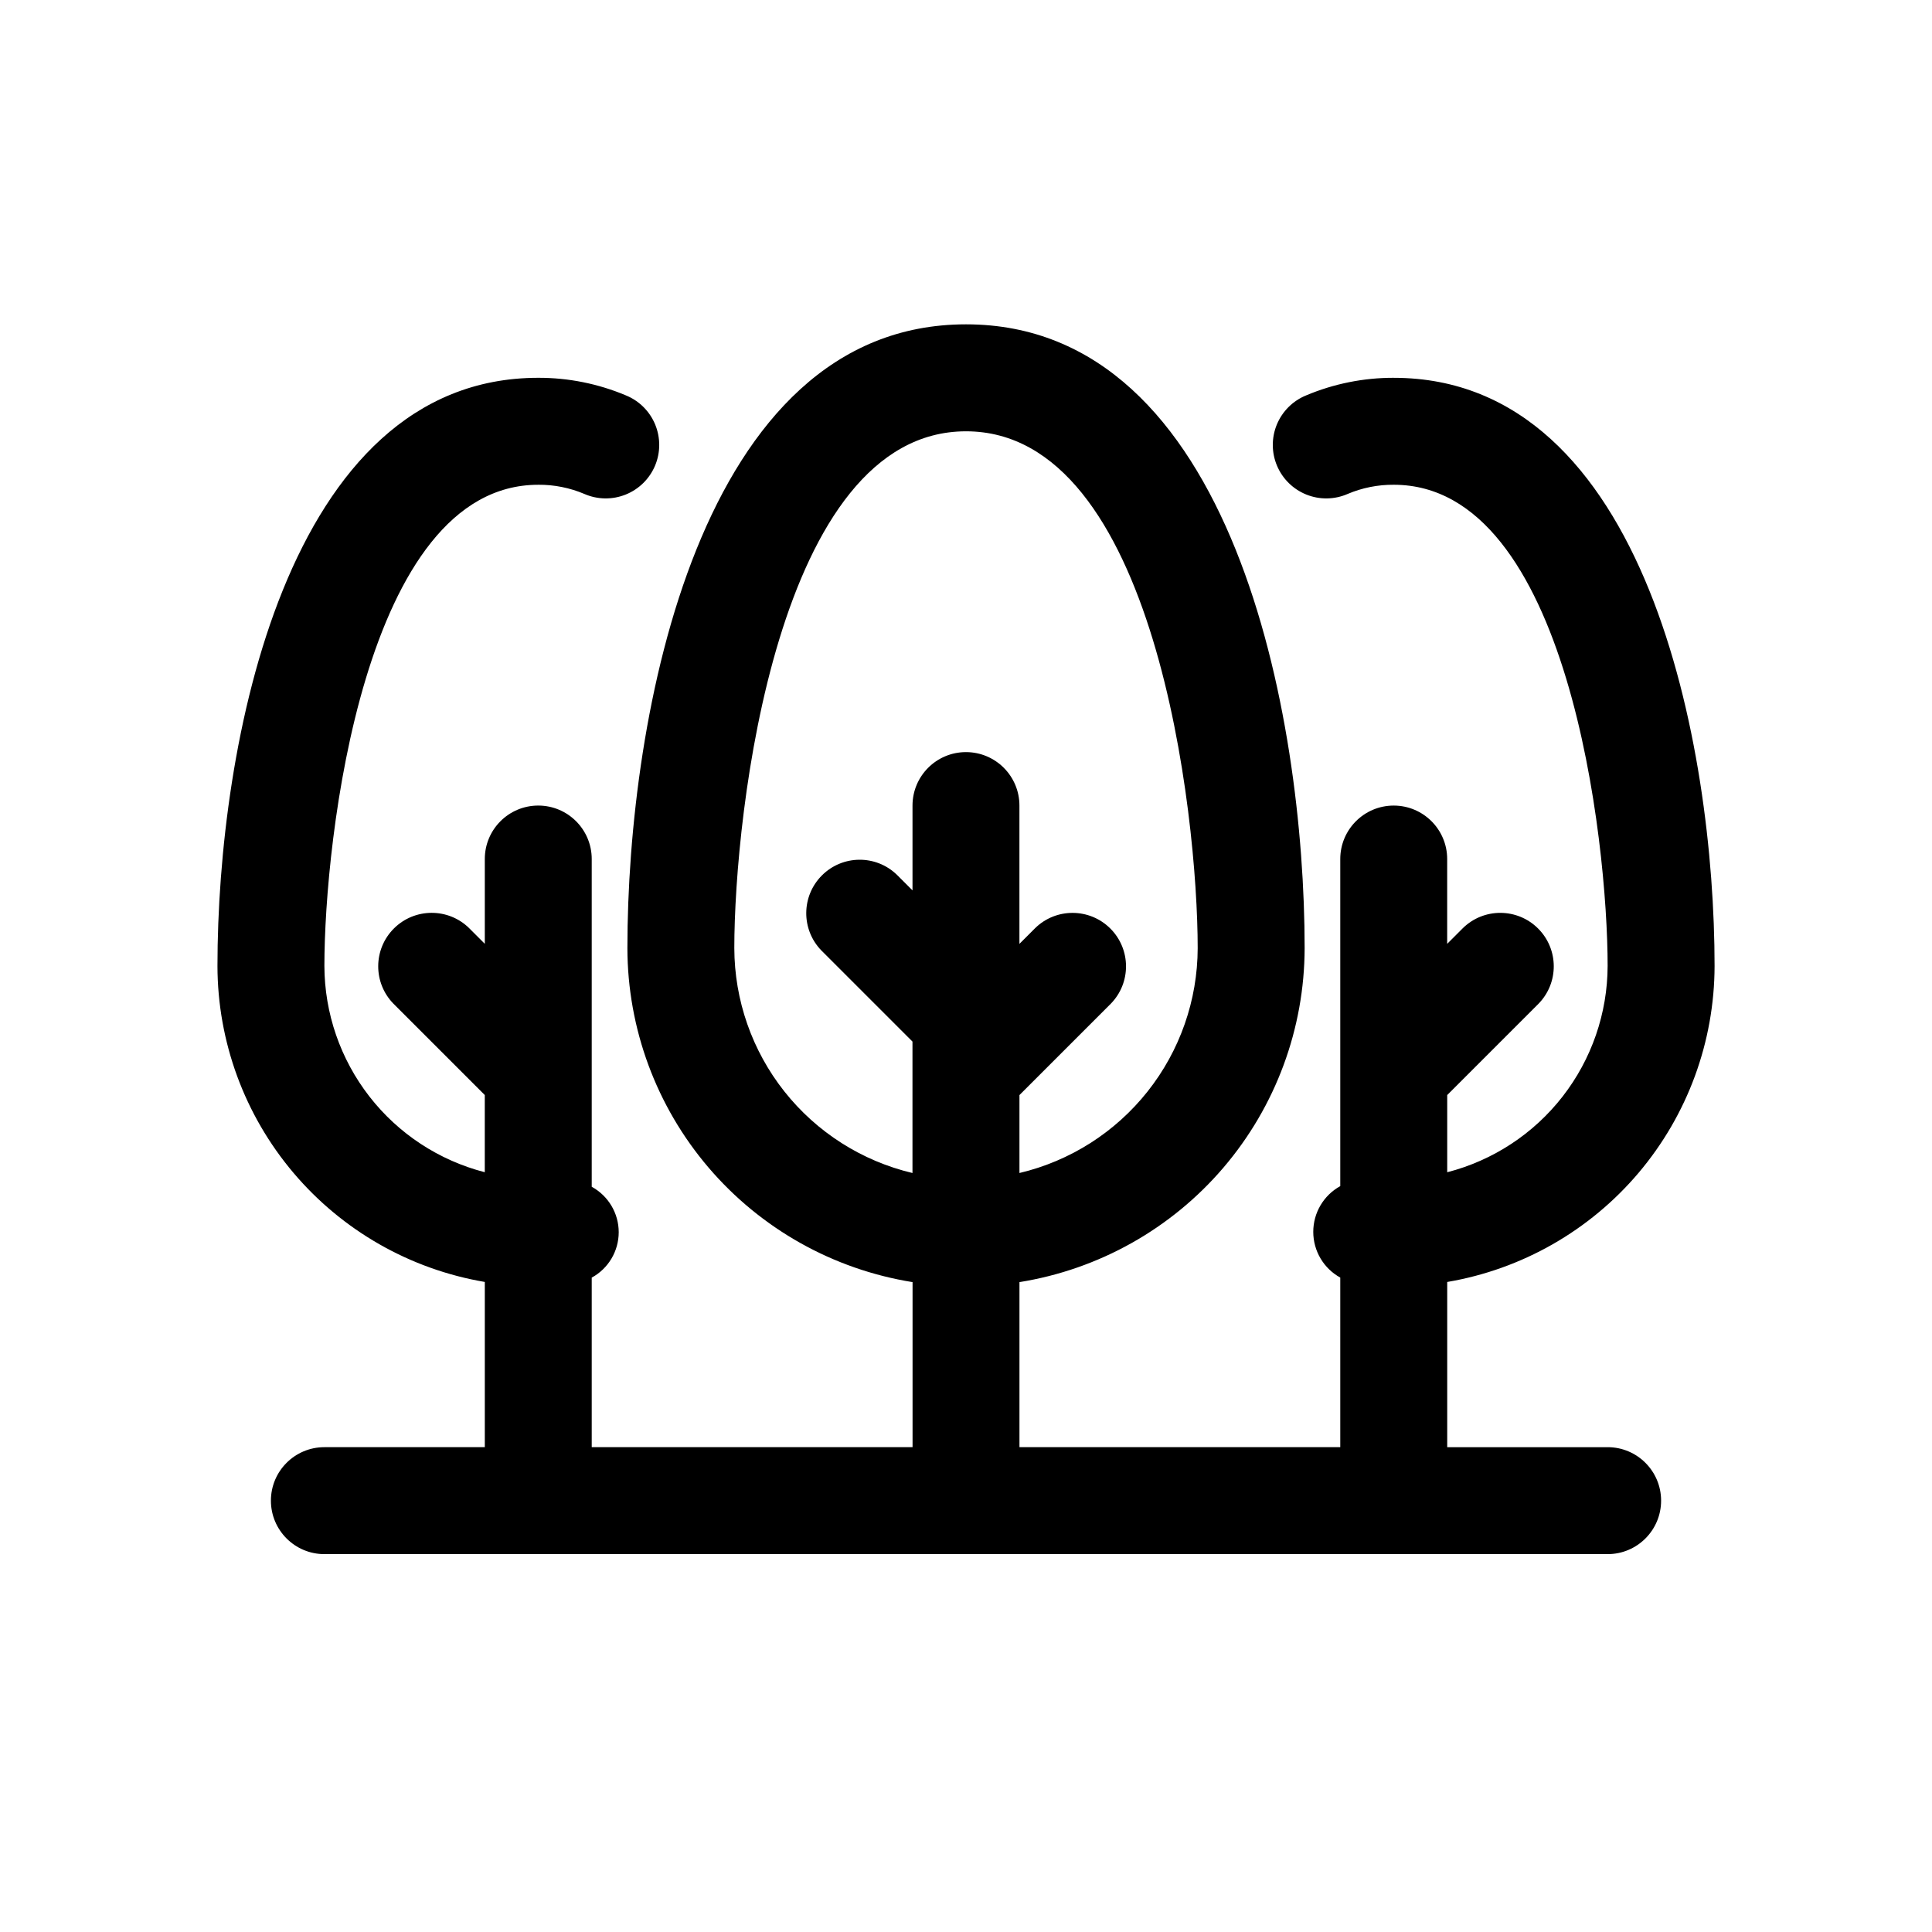 <?xml version="1.0" encoding="UTF-8"?>
<!-- Uploaded to: SVG Find, www.svgfind.com, Generator: SVG Find Mixer Tools -->
<svg fill="#000000" width="800px" height="800px" version="1.1" viewBox="144 144 512 512" xmlns="http://www.w3.org/2000/svg">
 <path d="m570.04 527.52h-42.512v-43.785c19.789-3.359 37.754-13.605 50.723-28.93 12.965-15.324 20.094-34.738 20.129-54.809 0-57.887-17.906-155.87-85.02-155.87v-0.004c-7.973-0.02-15.871 1.566-23.219 4.66-3.512 1.43-6.305 4.203-7.758 7.707-1.449 3.5-1.438 7.438 0.039 10.934 1.473 3.492 4.285 6.246 7.805 7.652 3.519 1.406 7.457 1.34 10.93-0.18 3.859-1.633 8.012-2.461 12.203-2.43 46.273 0 56.68 94.438 56.68 127.52v0.004c-0.039 12.531-4.231 24.695-11.926 34.59-7.691 9.891-18.449 16.953-30.586 20.078v-20.461l24.184-24.184c5.441-5.547 5.398-14.449-0.098-19.945s-14.395-5.539-19.945-0.094l-4.152 4.152v-22.473c0-7.824-6.344-14.168-14.168-14.168s-14.164 6.344-14.164 14.168v86.68c-4.418 2.434-7.156 7.078-7.156 12.121 0 5.039 2.738 9.684 7.156 12.117v44.941h-85.016v-43.738c21.055-3.379 40.219-14.141 54.066-30.355 13.844-16.219 21.469-36.832 21.508-58.156 0-61.398-18.902-165.31-89.738-165.31s-89.738 103.91-89.738 165.31c0.035 21.324 7.66 41.938 21.504 58.156 13.848 16.215 33.012 26.977 54.066 30.355v43.734l-85.023 0.004v-44.93c4.406-2.398 7.152-7.019 7.152-12.035 0-5.019-2.746-9.637-7.152-12.039v-86.859c0-7.824-6.344-14.168-14.168-14.168s-14.168 6.344-14.168 14.168v22.469l-4.152-4.152h0.004c-5.551-5.441-14.449-5.398-19.949 0.098-5.496 5.496-5.539 14.395-0.094 19.945l24.184 24.184v20.461-0.004c-12.133-3.125-22.891-10.184-30.582-20.078-7.691-9.891-11.883-22.055-11.922-34.582 0-33.086 10.402-127.52 56.68-127.52v-0.004c4.191-0.031 8.344 0.797 12.203 2.43 3.473 1.52 7.41 1.586 10.93 0.18 3.523-1.406 6.332-4.16 7.809-7.652 1.473-3.496 1.484-7.434 0.035-10.934-1.449-3.504-4.242-6.277-7.754-7.707-7.352-3.094-15.246-4.68-23.223-4.66-67.113 0-85.016 97.98-85.016 155.87 0.031 20.07 7.16 39.484 20.129 54.809 12.965 15.324 30.93 25.57 50.719 28.93v43.785h-42.512c-7.824 0-14.172 6.344-14.172 14.172 0 7.828 6.348 14.172 14.172 14.172h340.07c7.824 0 14.172-6.344 14.172-14.172 0-7.828-6.348-14.172-14.172-14.172zm-231.44-132.25c0-35.535 11.281-136.97 61.398-136.97 50.121-0.004 61.402 101.43 61.402 136.97-0.031 13.793-4.711 27.176-13.281 37.988-8.566 10.812-20.527 18.422-33.953 21.602v-20.656l24.184-24.184c5.445-5.547 5.402-14.449-0.094-19.945-5.5-5.496-14.398-5.539-19.945-0.094l-4.152 4.152v-36.648c0-7.824-6.344-14.168-14.168-14.168s-14.168 6.344-14.168 14.168v22.477l-4.152-4.152c-5.559-5.363-14.391-5.281-19.852 0.18-5.465 5.461-5.547 14.293-0.188 19.855l24.184 24.184v34.832c-13.422-3.184-25.375-10.797-33.941-21.605-8.566-10.812-13.242-24.191-13.273-37.984z"/>
</svg>